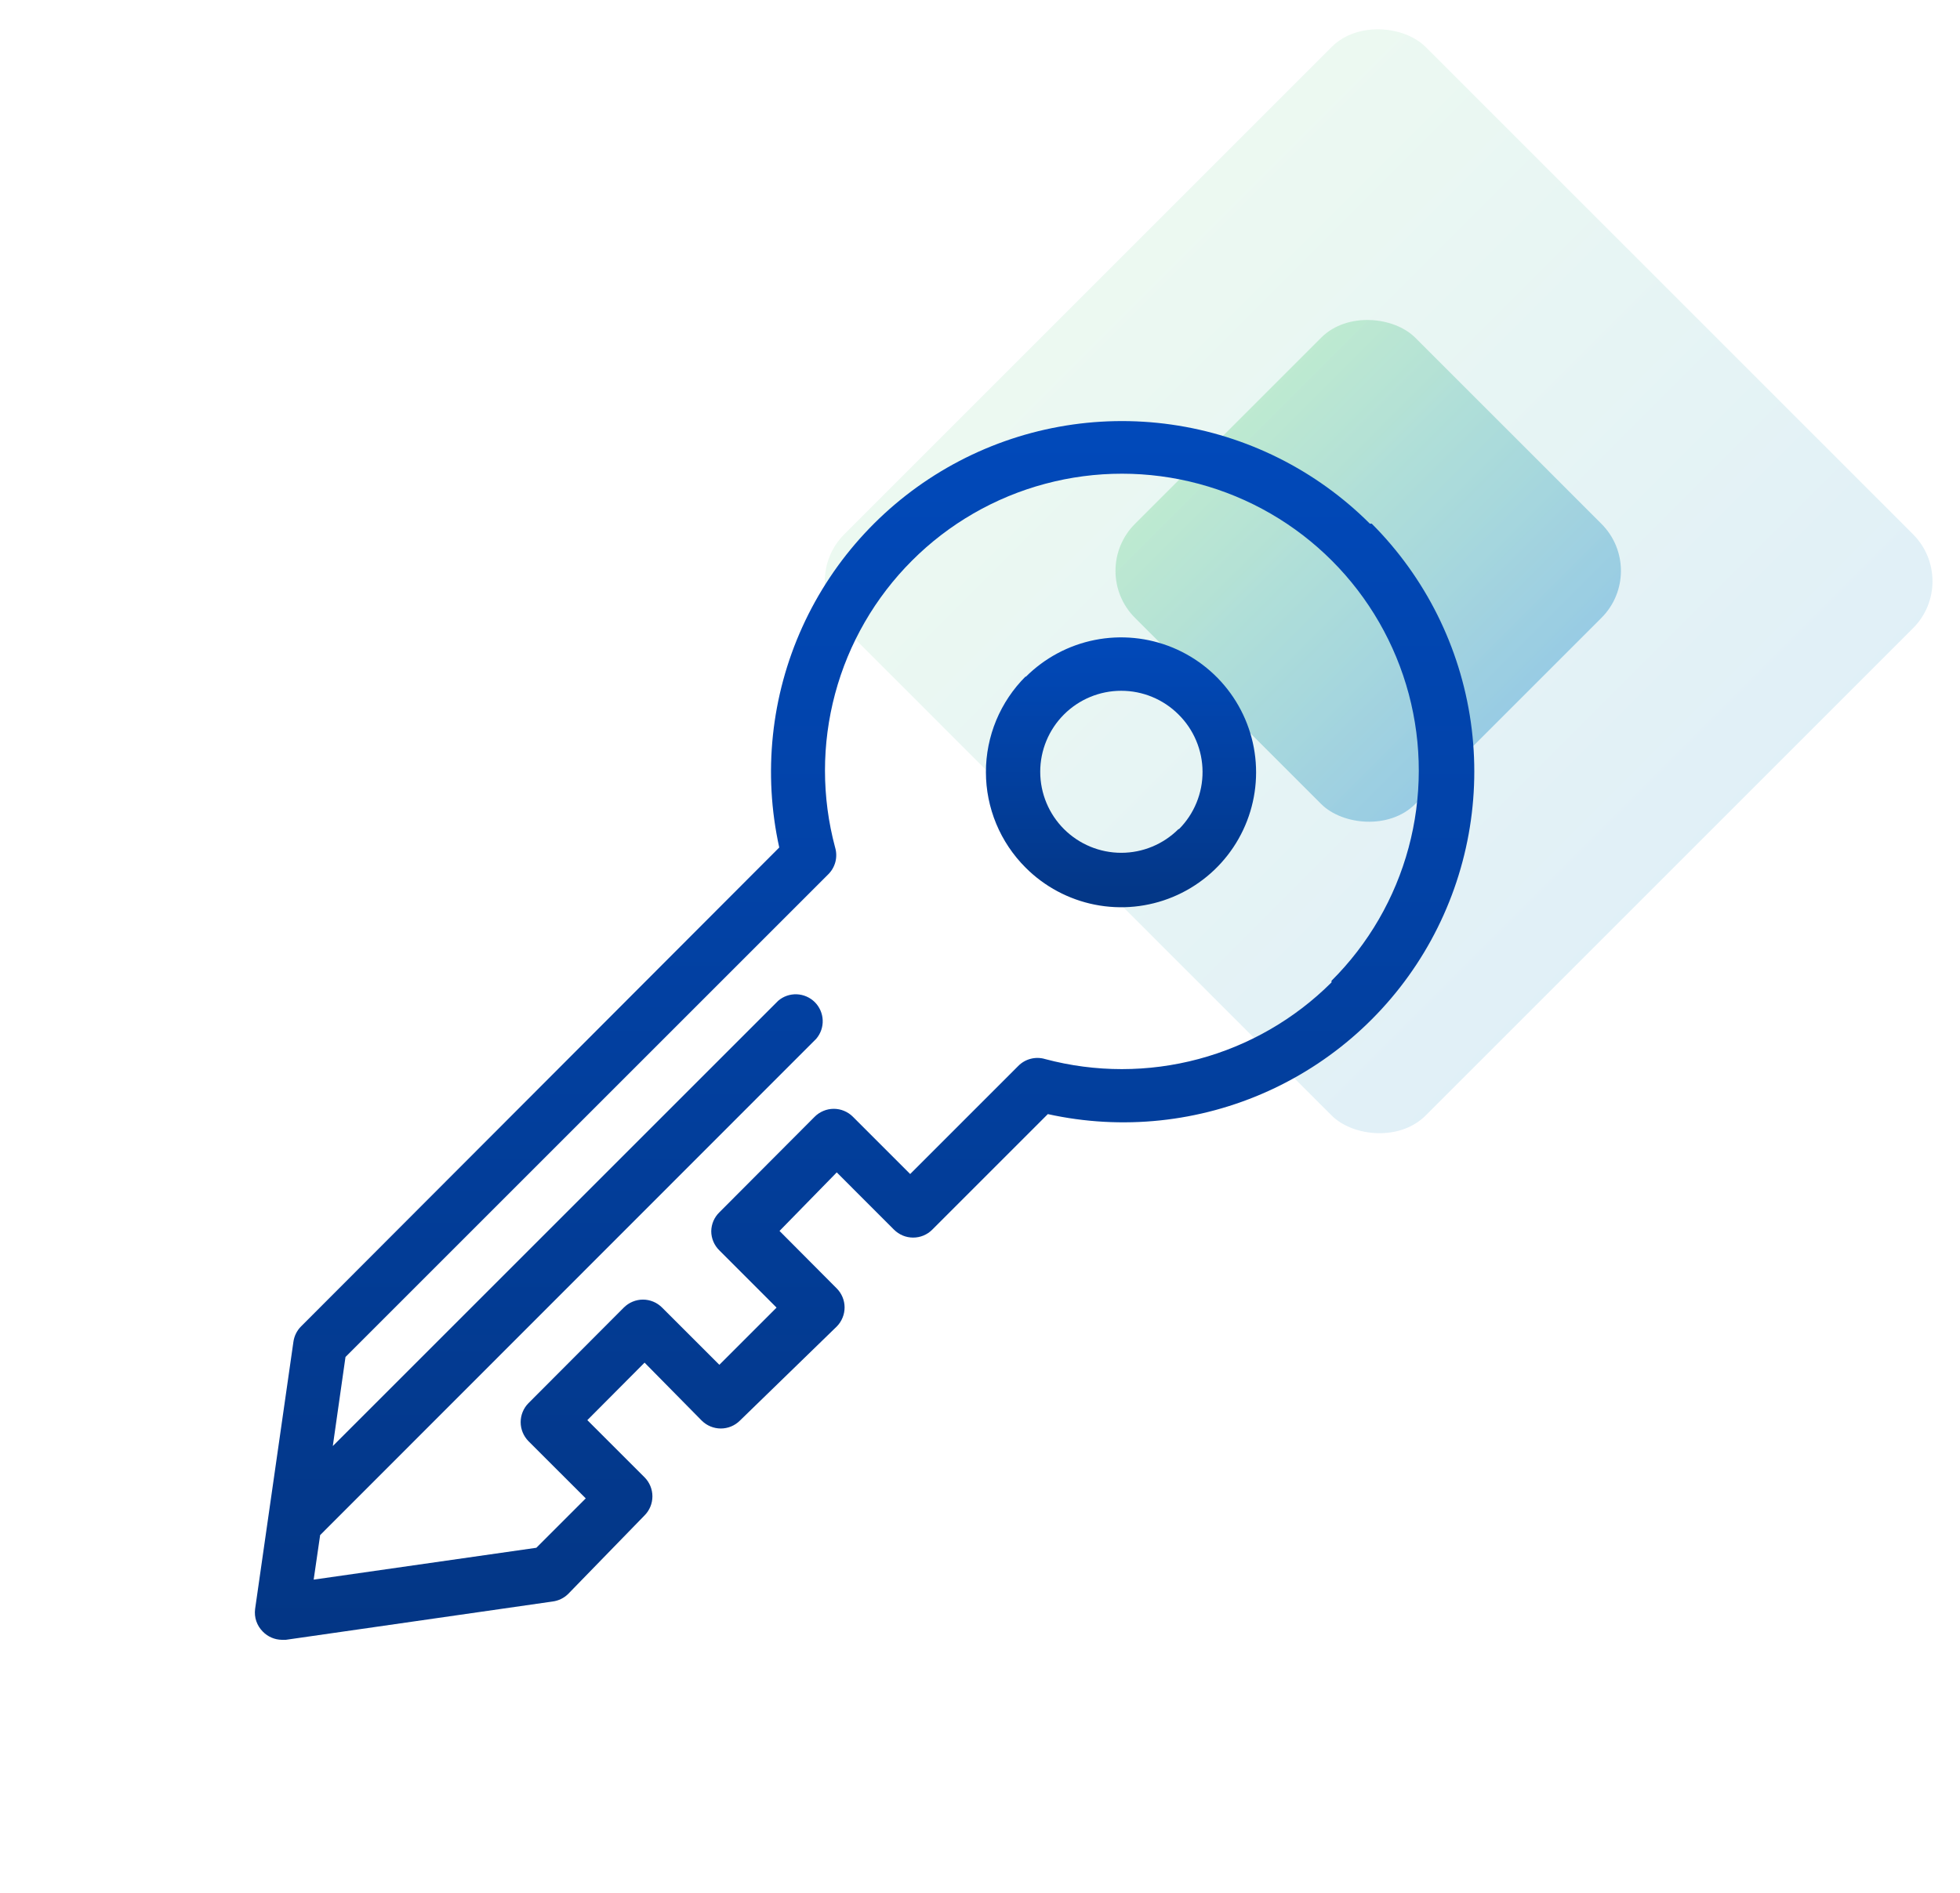 <svg width="59" height="57" viewBox="0 0 59 57" fill="none" xmlns="http://www.w3.org/2000/svg">
<g opacity="0.2">
<rect x="24" y="17.5" width="24.749" height="24.749" rx="2" transform="rotate(-45 24 17.5)" fill="url(#paint0_linear_798_938)"/>
</g>
<g opacity="0.6">
<rect x="32.75" y="17.187" width="11.93" height="11.93" rx="2" transform="rotate(-45 32.75 17.187)" fill="url(#paint1_linear_798_938)"/>
</g>
<path d="M30.875 20.364C30.496 20.742 30.195 21.191 29.989 21.685C29.784 22.179 29.678 22.709 29.678 23.245C29.678 23.78 29.784 24.31 29.989 24.804C30.195 25.299 30.496 25.747 30.875 26.125C31.443 26.693 32.167 27.08 32.955 27.237C33.743 27.394 34.56 27.314 35.303 27.006C36.045 26.699 36.68 26.178 37.126 25.51C37.573 24.842 37.811 24.056 37.811 23.253C37.811 22.449 37.573 21.664 37.126 20.996C36.68 20.328 36.045 19.807 35.303 19.499C34.56 19.192 33.743 19.111 32.955 19.268C32.167 19.425 31.443 19.812 30.875 20.381V20.364ZM35.474 24.963C35.017 25.419 34.398 25.676 33.752 25.676C33.106 25.676 32.486 25.419 32.029 24.963C31.571 24.506 31.314 23.886 31.313 23.239C31.312 22.593 31.568 21.972 32.025 21.514C32.482 21.056 33.102 20.798 33.749 20.798C34.395 20.797 35.016 21.053 35.474 21.51C35.702 21.735 35.884 22.003 36.008 22.299C36.133 22.595 36.198 22.912 36.199 23.233C36.201 23.554 36.139 23.872 36.017 24.169C35.895 24.466 35.717 24.735 35.49 24.963H35.474Z" fill="url(#paint2_linear_798_938)"/>
<path d="M41.235 15.766C39.618 14.152 37.523 13.105 35.261 12.783C33 12.461 30.695 12.881 28.693 13.979C26.69 15.078 25.097 16.795 24.153 18.875C23.209 20.955 22.965 23.285 23.457 25.516L9.06 39.938C8.936 40.063 8.856 40.226 8.832 40.401L7.679 48.444C7.663 48.569 7.675 48.695 7.716 48.813C7.757 48.932 7.825 49.039 7.914 49.127C8.064 49.28 8.269 49.368 8.483 49.371H8.605L16.64 48.217C16.815 48.193 16.978 48.114 17.104 47.989L19.403 45.625C19.554 45.473 19.639 45.267 19.639 45.052C19.639 44.837 19.554 44.632 19.403 44.479L17.68 42.757L19.403 41.026L21.125 42.773C21.278 42.924 21.484 43.009 21.698 43.009C21.913 43.009 22.119 42.924 22.271 42.773L25.188 39.938C25.263 39.862 25.323 39.772 25.363 39.672C25.404 39.574 25.424 39.468 25.424 39.361C25.423 39.148 25.338 38.943 25.188 38.792L23.465 37.061L25.188 35.298L26.91 37.021C26.986 37.097 27.076 37.157 27.175 37.199C27.274 37.24 27.38 37.261 27.487 37.261C27.595 37.261 27.701 37.24 27.8 37.199C27.899 37.157 27.989 37.097 28.064 37.021L31.542 33.543C33.772 34.035 36.102 33.791 38.182 32.847C40.262 31.903 41.98 30.311 43.078 28.308C44.176 26.305 44.596 24 44.274 21.739C43.952 19.478 42.906 17.382 41.292 15.766H41.235ZM40.081 29.578C38.972 30.684 37.592 31.48 36.079 31.885C34.566 32.29 32.974 32.29 31.46 31.886C31.319 31.843 31.168 31.841 31.025 31.878C30.882 31.915 30.751 31.991 30.648 32.097L27.398 35.347L25.675 33.624C25.6 33.548 25.51 33.488 25.411 33.447C25.312 33.405 25.206 33.384 25.099 33.384C24.991 33.384 24.885 33.405 24.786 33.447C24.687 33.488 24.597 33.548 24.522 33.624L21.654 36.501C21.5 36.651 21.413 36.855 21.41 37.069C21.41 37.177 21.432 37.283 21.474 37.382C21.516 37.481 21.577 37.571 21.654 37.646L23.376 39.369L21.654 41.091L19.931 39.369C19.855 39.293 19.766 39.232 19.667 39.191C19.568 39.15 19.461 39.128 19.354 39.128C19.247 39.128 19.141 39.15 19.042 39.191C18.943 39.232 18.853 39.293 18.777 39.369L15.909 42.245C15.758 42.397 15.673 42.603 15.673 42.818C15.673 43.032 15.758 43.238 15.909 43.391L17.632 45.113L16.145 46.6L9.442 47.559L9.637 46.218L24.57 31.276C24.703 31.121 24.773 30.921 24.765 30.716C24.757 30.512 24.672 30.318 24.528 30.173C24.383 30.029 24.189 29.944 23.985 29.936C23.78 29.928 23.58 29.997 23.425 30.131L10.018 43.537L10.4 40.856L24.928 26.328C25.034 26.225 25.109 26.094 25.147 25.951C25.184 25.808 25.181 25.657 25.139 25.516C24.732 24 24.732 22.403 25.138 20.887C25.544 19.371 26.343 17.988 27.453 16.879C28.562 15.769 29.945 14.971 31.462 14.566C32.978 14.16 34.574 14.161 36.09 14.568C37.606 14.975 38.988 15.774 40.097 16.885C41.206 17.996 42.002 19.379 42.407 20.896C42.811 22.413 42.809 24.009 42.401 25.524C41.993 27.04 41.193 28.421 40.081 29.529V29.578Z" fill="url(#paint3_linear_798_938)"/>
<defs>
<linearGradient id="paint0_linear_798_938" x1="36.374" y1="17.5" x2="36.374" y2="42.249" gradientUnits="userSpaceOnUse">
<stop stop-color="#A1E1BA"/>
<stop offset="1" stop-color="#66B2D8"/>
</linearGradient>
<linearGradient id="paint1_linear_798_938" x1="38.715" y1="17.187" x2="38.715" y2="29.117" gradientUnits="userSpaceOnUse">
<stop stop-color="#A1E1BA"/>
<stop offset="1" stop-color="#66B2D8"/>
</linearGradient>
<linearGradient id="paint2_linear_798_938" x1="33.744" y1="19.19" x2="33.744" y2="27.315" gradientUnits="userSpaceOnUse">
<stop stop-color="#0149BA"/>
<stop offset="1" stop-color="#033685"/>
</linearGradient>
<linearGradient id="paint3_linear_798_938" x1="26.026" y1="12.678" x2="26.026" y2="49.371" gradientUnits="userSpaceOnUse">
<stop stop-color="#0149BA"/>
<stop offset="1" stop-color="#033685"/>
</linearGradient>
</defs>
</svg>

